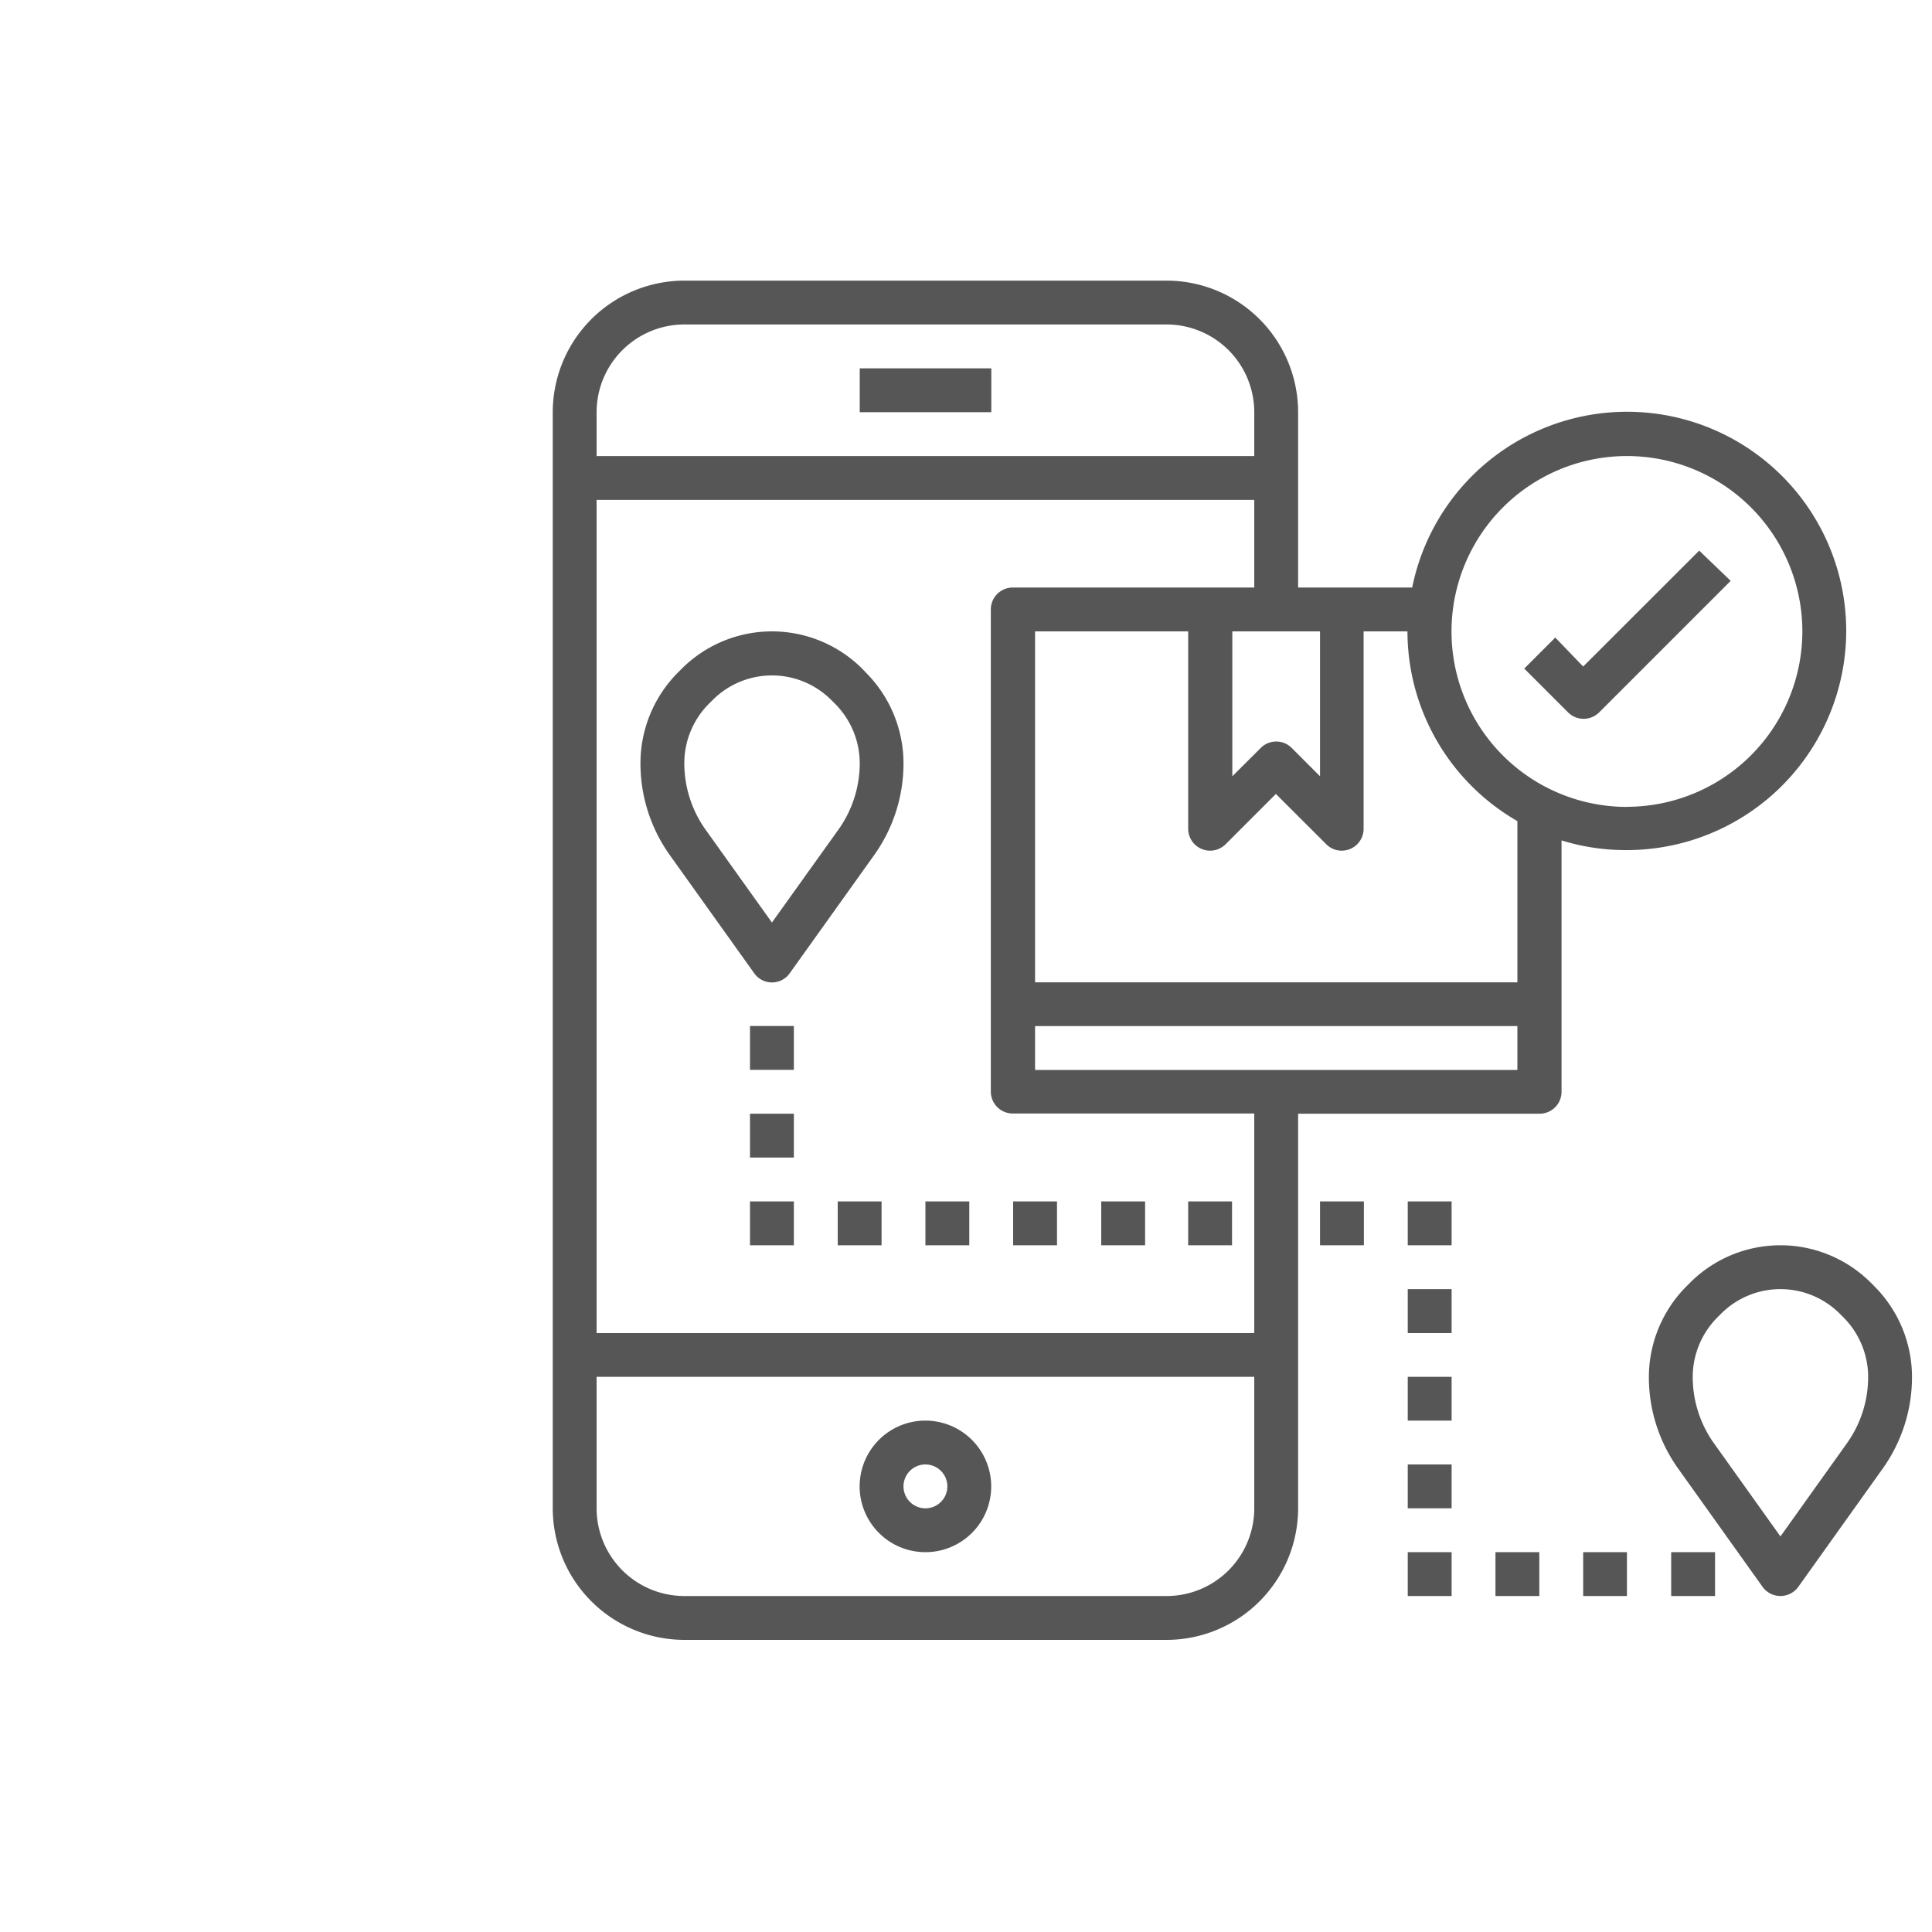 <?xml version="1.0" encoding="UTF-8"?> <svg xmlns="http://www.w3.org/2000/svg" id="f9c6cf66-9076-47c2-9456-84bd9c6521dd" data-name="Capa 1" viewBox="0 0 200 200"><title>Sin título-1</title><path d="M89,38.13h13.62v4.54H89Z" style="fill:#575656"></path><path d="M95.8,147.06a6.81,6.81,0,1,0,6.81,6.81A6.82,6.82,0,0,0,95.8,147.06Zm0,9.08a2.27,2.27,0,1,1,2.27-2.27A2.27,2.27,0,0,1,95.8,156.14Z" style="fill:#575656"></path><path d="M89.27,69.24a13.22,13.22,0,0,0-18.71,0l-.39.39A13.32,13.32,0,0,0,66.3,79a16.33,16.33,0,0,0,3.06,9.55l8.71,12.19a2.25,2.25,0,0,0,3.69,0l8.71-12.19A16.33,16.33,0,0,0,93.53,79a13.32,13.32,0,0,0-3.87-9.35ZM86.78,85.9l-6.87,9.6-6.86-9.6A11.85,11.85,0,0,1,70.84,79a8.71,8.71,0,0,1,2.54-6.14l.39-.39a8.68,8.68,0,0,1,12.29,0l.39.39A8.75,8.75,0,0,1,89,79,11.85,11.85,0,0,1,86.78,85.9Z" style="fill:#575656"></path><path d="M194.05,133.17l-.39-.39a13.23,13.23,0,0,0-18.7,0l-.39.39a13.35,13.35,0,0,0-3.88,9.36,16.3,16.3,0,0,0,3.07,9.55l8.7,12.19a2.28,2.28,0,0,0,3.7,0l8.7-12.19a16.3,16.3,0,0,0,3.07-9.55,13.31,13.31,0,0,0-3.88-9.36Zm-2.88,16.27-6.86,9.61-6.86-9.61a11.83,11.83,0,0,1-2.22-6.91,8.76,8.76,0,0,1,2.55-6.15l.39-.39a8.69,8.69,0,0,1,12.28,0l.39.39a8.76,8.76,0,0,1,2.55,6.15A11.83,11.83,0,0,1,191.17,149.44Z" style="fill:#575656"></path><path d="M77.64,106.21h4.54v4.54H77.64Z" style="fill:#575656"></path><path d="M77.64,115.29h4.54v4.54H77.64Z" style="fill:#575656"></path><path d="M77.64,124.37h4.54v4.54H77.64Z" style="fill:#575656"></path><path d="M86.72,124.37h4.54v4.54H86.72Z" style="fill:#575656"></path><path d="M95.8,124.37h4.54v4.54H95.8Z" style="fill:#575656"></path><path d="M104.88,124.37h4.54v4.54h-4.54Z" style="fill:#575656"></path><path d="M114,124.37h4.54v4.54H114Z" style="fill:#575656"></path><path d="M123,124.37h4.54v4.54H123Z" style="fill:#575656"></path><path d="M136.65,124.37h4.54v4.54h-4.54Z" style="fill:#575656"></path><path d="M145.73,124.37h4.54v4.54h-4.54Z" style="fill:#575656"></path><path d="M145.73,133.45h4.54V138h-4.54Z" style="fill:#575656"></path><path d="M145.73,142.53h4.54v4.53h-4.54Z" style="fill:#575656"></path><path d="M145.73,151.6h4.54v4.54h-4.54Z" style="fill:#575656"></path><path d="M145.73,160.68h4.54v4.54h-4.54Z" style="fill:#575656"></path><path d="M154.81,160.68h4.54v4.54h-4.54Z" style="fill:#575656"></path><path d="M163.89,160.68h4.53v4.54h-4.53Z" style="fill:#575656"></path><path d="M173,160.68h4.54v4.54H173Z" style="fill:#575656"></path><path d="M191.12,65.36a22.69,22.69,0,0,0-44.93-4.54H134.38V42.67a13.63,13.63,0,0,0-13.61-13.62H70.84A13.64,13.64,0,0,0,57.22,42.67V156.14a13.64,13.64,0,0,0,13.62,13.62h49.93a13.63,13.63,0,0,0,13.61-13.62V115.29h25a2.27,2.27,0,0,0,2.27-2.27V87a22.49,22.49,0,0,0,6.8,1A22.72,22.72,0,0,0,191.12,65.36Zm-63.55,0h9.08v15l-2.93-2.93a2.26,2.26,0,0,0-3.21,0l-2.94,2.93ZM70.84,33.59h49.93a9.08,9.08,0,0,1,9.07,9.08v4.54H61.76V42.67A9.09,9.09,0,0,1,70.84,33.59Zm49.93,131.63H70.84a9.09,9.09,0,0,1-9.08-9.08V142.53h68.08v13.61A9.08,9.08,0,0,1,120.77,165.22ZM129.84,138H61.76V51.75h68.08v9.07h-25a2.27,2.27,0,0,0-2.27,2.27V113a2.27,2.27,0,0,0,2.27,2.27h25Zm-22.69-27.24v-4.54h49.93v4.54Zm49.93-9.07H107.15V65.36H123V85.79a2.27,2.27,0,0,0,3.88,1.6l5.2-5.2,5.21,5.2a2.23,2.23,0,0,0,1.6.67,2.4,2.4,0,0,0,.87-.17,2.27,2.27,0,0,0,1.4-2.1V65.36h4.54A22.68,22.68,0,0,0,157.08,85Zm11.34-18.16a18.16,18.16,0,1,1,18.16-18.16A18.18,18.18,0,0,1,168.42,83.52Z" style="fill:#575656"></path><path d="M163.89,69,161,66l-3.21,3.21,4.54,4.54a2.28,2.28,0,0,0,3.21,0l13.62-13.62L175.9,57Z" style="fill:#575656"></path></svg> 